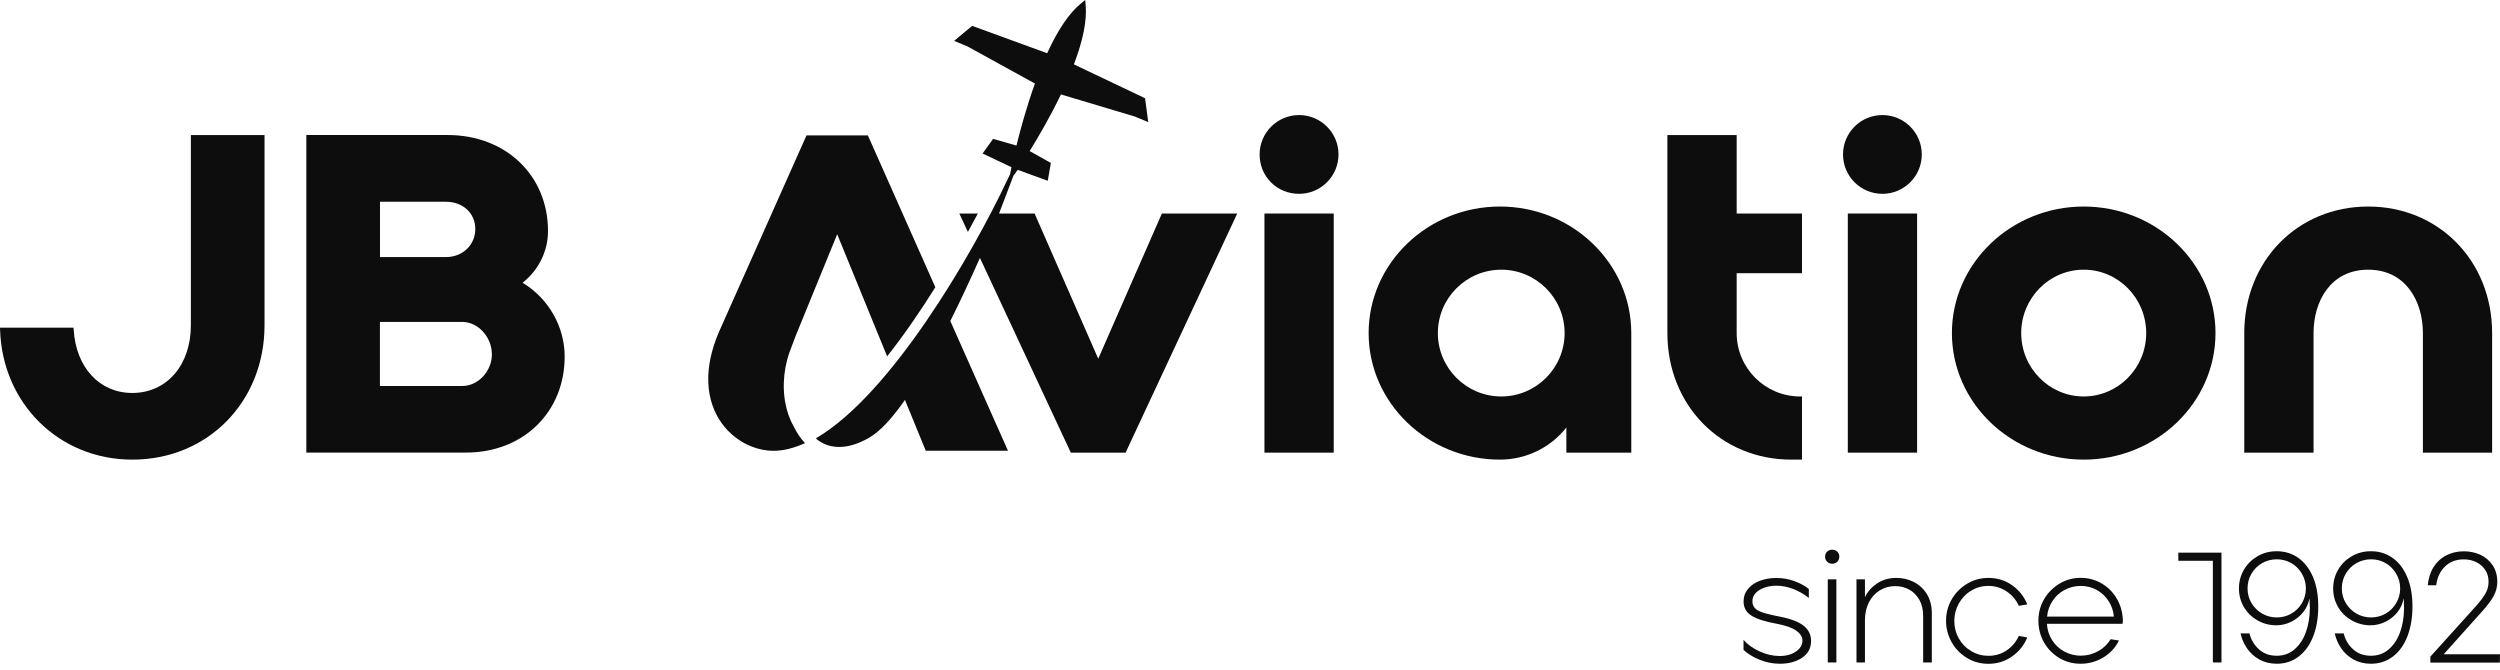 <svg width="250" height="67" viewBox="0 0 250 67" fill="none" xmlns="http://www.w3.org/2000/svg">
<path d="M19.087 32.522C19.087 36.507 16.681 39.296 13.226 39.296C9.947 39.296 7.588 36.742 7.366 32.945L7.353 32.764H0L0.007 32.965C0.235 40.372 5.921 45.963 13.233 45.963C20.767 45.963 26.453 40.184 26.453 32.522V13.509H19.087V32.522Z" fill="#0D0D0DBF"/>
<path d="M52.26 28.274C53.86 27.017 54.801 25.109 54.801 23.106C54.801 17.541 50.58 13.502 44.76 13.502H30.633V45.258H46.601C52.321 45.258 56.467 41.218 56.467 35.654C56.461 32.656 54.861 29.854 52.26 28.274ZM44.592 25.707H37.999V20.176H44.592C46.292 20.176 47.529 21.318 47.529 22.898C47.529 24.497 46.265 25.707 44.592 25.707ZM49.189 35.438C49.189 37.119 47.811 38.597 46.245 38.597H37.992V32.192H46.245C47.811 32.199 49.189 33.711 49.189 35.438Z" fill="#0D0D0DBF"/>
<path d="M133.374 21.352H126.445V45.264H133.374V21.352Z" fill="#0D0D0DBF"/>
<path d="M129.906 11.506C127.735 11.506 125.961 13.273 125.961 15.444C125.961 17.655 127.695 19.383 129.906 19.383C132.084 19.383 133.851 17.615 133.851 15.444C133.851 13.273 132.084 11.506 129.906 11.506Z" fill="#0D0D0DBF"/>
<path d="M149.996 20.653C142.757 20.653 136.863 26.332 136.863 33.308C136.863 40.284 142.757 45.963 149.996 45.963C152.603 45.963 155.043 44.774 156.636 42.751V45.264H163.128V33.308C163.128 26.332 157.234 20.653 149.996 20.653ZM156.461 33.308C156.461 36.803 153.618 39.646 150.123 39.646C146.629 39.646 143.786 36.803 143.786 33.308C143.786 29.813 146.629 26.97 150.123 26.97C153.618 26.964 156.461 29.813 156.461 33.308Z" fill="#0D0D0DBF"/>
<path d="M180.2 45.963V39.646H180.005C176.51 39.646 173.667 36.803 173.667 33.308V27.32H180.2V21.352H173.667V13.509H166.738V33.308C166.738 40.52 172.068 45.963 179.131 45.963H180.2Z" fill="#0D0D0DBF"/>
<path d="M188.239 19.383C190.414 19.383 192.178 17.619 192.178 15.444C192.178 13.269 190.414 11.506 188.239 11.506C186.064 11.506 184.301 13.269 184.301 15.444C184.301 17.619 186.064 19.383 188.239 19.383Z" fill="#0D0D0DBF"/>
<path d="M191.71 21.352H184.781V45.264H191.71V21.352Z" fill="#0D0D0DBF"/>
<path d="M208.371 20.653C201.106 20.653 195.191 26.332 195.191 33.308C195.191 40.284 201.106 45.963 208.371 45.963C215.636 45.963 221.55 40.284 221.55 33.308C221.55 26.332 215.636 20.653 208.371 20.653ZM214.621 33.308C214.621 36.803 211.819 39.646 208.371 39.646C204.923 39.646 202.121 36.803 202.121 33.308C202.121 29.813 204.923 26.97 208.371 26.97C211.819 26.964 214.621 29.813 214.621 33.308Z" fill="#0D0D0DBF"/>
<path d="M249.212 45.264V33.308C249.212 26.097 243.882 20.653 236.819 20.653C229.755 20.653 224.426 26.09 224.426 33.308V45.264H231.355V33.308C231.355 30.149 233.042 26.97 236.819 26.97C240.596 26.97 242.29 30.156 242.29 33.308V45.264H249.212Z" fill="#0D0D0DBF"/>
<path d="M178.075 61.682C177.873 61.642 177.678 61.602 177.49 61.562C177.295 61.528 177.114 61.481 176.932 61.434C176.348 61.306 175.918 61.145 175.642 60.95C175.373 60.748 175.239 60.479 175.239 60.137C175.239 59.814 175.353 59.532 175.575 59.297C175.803 59.061 176.099 58.88 176.462 58.759C176.832 58.631 177.215 58.571 177.625 58.571C178.189 58.571 178.754 58.678 179.311 58.893C179.869 59.108 180.394 59.404 180.884 59.794V58.9C180.494 58.584 180.017 58.329 179.453 58.114C178.881 57.905 178.276 57.798 177.625 57.798C177.053 57.798 176.516 57.885 176.018 58.067C175.521 58.241 175.118 58.517 174.815 58.873C174.513 59.236 174.358 59.653 174.358 60.137C174.358 60.762 174.62 61.239 175.151 61.568C175.682 61.898 176.516 62.166 177.672 62.375C178.559 62.543 179.211 62.771 179.627 63.067C180.037 63.356 180.246 63.692 180.246 64.068C180.246 64.357 180.145 64.619 179.943 64.848C179.735 65.083 179.466 65.265 179.13 65.399C178.787 65.533 178.411 65.601 177.994 65.601C177.302 65.601 176.623 65.446 175.951 65.137C175.279 64.828 174.748 64.445 174.352 63.988V64.989C174.782 65.386 175.319 65.715 175.965 65.977C176.61 66.239 177.289 66.374 177.987 66.374C178.881 66.374 179.634 66.172 180.225 65.762C180.824 65.359 181.113 64.787 181.106 64.068C181.106 63.484 180.871 62.993 180.4 62.603C179.923 62.207 179.15 61.898 178.075 61.682Z" fill="#0D0D0DBF"/>
<path d="M183.213 54.969C183.019 54.969 182.851 55.036 182.709 55.164C182.575 55.292 182.508 55.46 182.508 55.661C182.508 55.863 182.575 56.031 182.709 56.166C182.844 56.3 183.012 56.374 183.213 56.374C183.422 56.374 183.597 56.307 183.731 56.166C183.865 56.031 183.933 55.863 183.933 55.661C183.933 55.46 183.865 55.299 183.731 55.164C183.597 55.03 183.422 54.969 183.213 54.969Z" fill="#0D0D0DBF"/>
<path d="M183.638 57.933H182.777V66.246H183.638V57.933Z" fill="#0D0D0DBF"/>
<path d="M191.395 58.208C190.85 57.926 190.266 57.791 189.634 57.791C188.901 57.791 188.263 57.973 187.718 58.336C187.174 58.699 186.771 59.149 186.495 59.707V57.933H185.648V66.246H186.495V62.026C186.495 61.353 186.623 60.762 186.885 60.245C187.147 59.727 187.51 59.324 187.974 59.042C188.438 58.753 188.955 58.611 189.52 58.611C190.024 58.611 190.487 58.726 190.911 58.954C191.334 59.183 191.67 59.526 191.932 59.976C192.188 60.426 192.315 60.964 192.315 61.589V66.246H193.182V61.293C193.182 60.581 193.014 59.962 192.699 59.425C192.369 58.887 191.932 58.484 191.395 58.208Z" fill="#0D0D0DBF"/>
<path d="M197.126 59.062C197.643 58.746 198.215 58.591 198.84 58.591C199.512 58.591 200.116 58.773 200.661 59.142C201.205 59.505 201.615 59.989 201.884 60.581L202.731 60.44C202.415 59.66 201.911 59.021 201.219 58.531C200.52 58.033 199.727 57.791 198.84 57.791C198.067 57.791 197.354 57.986 196.709 58.376C196.064 58.766 195.546 59.283 195.17 59.935C194.794 60.587 194.605 61.3 194.605 62.079C194.605 62.846 194.794 63.551 195.163 64.216C195.533 64.875 196.044 65.399 196.689 65.789C197.334 66.186 198.053 66.381 198.84 66.381C199.713 66.381 200.506 66.139 201.199 65.648C201.897 65.164 202.402 64.526 202.731 63.746L201.884 63.592C201.615 64.183 201.205 64.667 200.668 65.037C200.13 65.399 199.525 65.581 198.84 65.581C198.221 65.581 197.65 65.426 197.132 65.117C196.608 64.808 196.192 64.391 195.889 63.854C195.587 63.323 195.432 62.731 195.432 62.079C195.432 61.454 195.587 60.876 195.889 60.339C196.192 59.801 196.602 59.371 197.126 59.062Z" fill="#0D0D0DBF"/>
<path d="M212.254 61.616C212.18 60.917 211.952 60.272 211.569 59.687C211.192 59.102 210.695 58.639 210.083 58.296C209.479 57.96 208.806 57.785 208.074 57.785C207.301 57.785 206.589 57.98 205.943 58.37C205.298 58.76 204.781 59.277 204.404 59.929C204.028 60.581 203.84 61.293 203.84 62.073C203.84 62.859 204.028 63.578 204.404 64.244C204.781 64.902 205.292 65.42 205.93 65.803C206.575 66.186 207.288 66.374 208.067 66.374C208.894 66.374 209.653 66.159 210.346 65.736C211.038 65.312 211.549 64.755 211.898 64.049L211.065 63.921C210.762 64.425 210.346 64.822 209.815 65.118C209.277 65.413 208.699 65.568 208.074 65.568C207.489 65.568 206.945 65.427 206.441 65.158C205.937 64.889 205.527 64.506 205.218 64.022C204.902 63.538 204.734 62.994 204.693 62.382H212.254C212.301 62.113 212.295 61.858 212.254 61.616ZM204.707 61.663C204.761 61.099 204.935 60.581 205.244 60.111C205.547 59.64 205.943 59.27 206.441 59.002C206.938 58.733 207.482 58.592 208.081 58.592C208.665 58.592 209.203 58.733 209.687 59.002C210.171 59.27 210.561 59.647 210.863 60.111C211.165 60.581 211.34 61.105 211.387 61.663H204.707Z" fill="#0D0D0DBF"/>
<path d="M217.832 56.078H221.286V66.246H222.147V55.265H217.832V56.078Z" fill="#0D0D0DBF"/>
<path d="M229.822 55.782C229.19 55.339 228.478 55.123 227.672 55.123C226.959 55.123 226.314 55.292 225.743 55.628C225.171 55.964 224.714 56.414 224.385 56.985C224.056 57.556 223.895 58.175 223.895 58.847C223.895 59.512 224.056 60.13 224.378 60.688C224.701 61.246 225.151 61.69 225.716 62.019C226.287 62.348 226.912 62.523 227.591 62.53C228.149 62.53 228.666 62.409 229.143 62.167C229.621 61.925 230.024 61.602 230.34 61.192C230.656 60.789 230.857 60.332 230.945 59.828C230.951 59.929 230.965 60.05 230.965 60.178C230.971 60.305 230.971 60.433 230.971 60.547C230.985 60.621 230.985 60.729 230.985 60.863C230.971 61.723 230.844 62.503 230.588 63.215C230.333 63.928 229.95 64.499 229.459 64.929C228.962 65.359 228.371 65.574 227.678 65.574C226.952 65.574 226.354 65.359 225.884 64.922C225.407 64.492 225.098 63.961 224.95 63.343H224.056C224.17 63.881 224.385 64.371 224.701 64.835C225.017 65.299 225.427 65.668 225.931 65.951C226.442 66.233 227.02 66.374 227.678 66.374C228.512 66.374 229.244 66.132 229.876 65.648C230.501 65.171 230.985 64.492 231.321 63.632C231.657 62.772 231.825 61.777 231.825 60.648C231.825 59.505 231.65 58.524 231.294 57.691C230.938 56.858 230.447 56.226 229.822 55.782ZM230.192 60.312C229.93 60.755 229.58 61.105 229.137 61.36C228.693 61.616 228.203 61.743 227.685 61.743C227.154 61.743 226.663 61.616 226.22 61.36C225.776 61.105 225.42 60.755 225.151 60.312C224.889 59.868 224.755 59.378 224.755 58.847C224.755 58.309 224.882 57.819 225.145 57.375C225.407 56.925 225.763 56.569 226.213 56.313C226.663 56.058 227.154 55.93 227.685 55.93C228.203 55.93 228.693 56.058 229.137 56.313C229.58 56.569 229.93 56.925 230.192 57.375C230.454 57.825 230.588 58.316 230.588 58.847C230.588 59.371 230.454 59.862 230.192 60.312Z" fill="#0D0D0DBF"/>
<path d="M239.244 55.782C238.612 55.339 237.9 55.123 237.093 55.123C236.381 55.123 235.736 55.292 235.165 55.628C234.593 55.964 234.136 56.414 233.807 56.985C233.478 57.556 233.316 58.175 233.316 58.847C233.316 59.512 233.478 60.13 233.8 60.688C234.123 61.246 234.573 61.69 235.138 62.019C235.709 62.348 236.334 62.523 237.013 62.53C237.571 62.53 238.088 62.409 238.565 62.167C239.042 61.925 239.446 61.602 239.762 61.192C240.077 60.789 240.279 60.332 240.366 59.828C240.373 59.929 240.387 60.05 240.387 60.178C240.393 60.305 240.393 60.433 240.393 60.547C240.407 60.621 240.407 60.729 240.407 60.863C240.393 61.723 240.266 62.503 240.01 63.215C239.755 63.928 239.372 64.499 238.881 64.929C238.384 65.359 237.792 65.574 237.1 65.574C236.374 65.574 235.776 65.359 235.306 64.922C234.829 64.492 234.519 63.961 234.372 63.343H233.478C233.592 63.881 233.807 64.371 234.123 64.835C234.439 65.299 234.849 65.668 235.353 65.951C235.864 66.233 236.442 66.374 237.1 66.374C237.934 66.374 238.666 66.132 239.298 65.648C239.923 65.171 240.407 64.492 240.743 63.632C241.072 62.772 241.247 61.777 241.247 60.648C241.247 59.505 241.072 58.524 240.716 57.691C240.366 56.858 239.876 56.226 239.244 55.782ZM239.62 60.312C239.358 60.755 239.009 61.105 238.565 61.36C238.122 61.616 237.631 61.743 237.114 61.743C236.583 61.743 236.092 61.616 235.649 61.36C235.205 61.105 234.849 60.755 234.58 60.312C234.318 59.868 234.183 59.378 234.183 58.847C234.183 58.309 234.311 57.819 234.573 57.375C234.835 56.925 235.192 56.569 235.642 56.313C236.092 56.058 236.583 55.93 237.114 55.93C237.631 55.93 238.122 56.058 238.565 56.313C239.009 56.569 239.358 56.925 239.62 57.375C239.883 57.825 240.017 58.316 240.017 58.847C240.017 59.371 239.883 59.862 239.62 60.312Z" fill="#0D0D0DBF"/>
<path d="M244.38 65.413L248.19 61.166C248.735 60.561 249.125 60.036 249.366 59.6C249.602 59.156 249.729 58.692 249.729 58.202C249.729 57.53 249.568 56.965 249.252 56.508C248.936 56.051 248.533 55.702 248.029 55.473C247.518 55.245 246.974 55.13 246.389 55.13C245.744 55.13 245.166 55.265 244.635 55.534C244.104 55.802 243.687 56.192 243.358 56.703C243.036 57.214 242.847 57.825 242.773 58.524H243.62C243.714 57.752 244.01 57.126 244.501 56.649C244.991 56.172 245.616 55.937 246.382 55.937C246.839 55.937 247.263 56.031 247.639 56.219C248.022 56.407 248.318 56.676 248.54 57.019C248.762 57.362 248.862 57.765 248.856 58.229C248.849 58.645 248.735 59.035 248.52 59.398C248.305 59.761 247.982 60.178 247.552 60.661L243.036 65.662V66.26H249.985L249.998 65.427H244.38V65.413Z" fill="#0D0D0DBF"/>
<path d="M95.93 21.352L96.79 23.194C97.146 22.548 97.482 21.93 97.785 21.352H95.93Z" fill="#0D0D0DBF"/>
<path d="M78.505 40.15C78.404 39.538 78.357 38.893 78.384 38.234C78.418 37.247 78.599 36.225 78.949 35.23L79.554 33.617L83.72 23.422L87.887 33.617L88.714 35.634C90.448 33.443 92.074 31.057 93.533 28.725L86.839 13.657L86.785 13.543H80.649L71.919 33.14C71.092 35.049 70.776 36.749 70.83 38.221C70.944 41.548 72.907 43.746 75.111 44.633C75.844 44.928 76.603 45.083 77.336 45.083C78.371 45.083 79.433 44.794 80.501 44.31C80.051 43.84 79.675 43.275 79.372 42.643C78.955 41.917 78.66 41.064 78.505 40.15Z" fill="#0D0D0DBF"/>
<path d="M116.188 21.352L109.824 35.869L103.459 21.352H99.904C99.904 21.345 101.349 17.561 101.349 17.561C101.349 17.561 101.678 17.131 101.772 16.983L104.776 18.079L105.086 16.298L102.969 15.108C103.842 13.684 105.039 11.64 106.094 9.443L113.507 11.661L114.824 12.212L114.508 9.826L107.391 6.438C108.305 4.026 108.701 2.043 108.567 0.538L108.52 0L108.097 0.343C106.927 1.297 105.791 2.971 104.716 5.323L97.216 2.587L95.414 4.086L96.752 4.644L103.493 8.354C102.666 10.659 102.041 12.944 101.645 14.557L99.312 13.885L98.257 15.35L101.147 16.721L101.006 17.427C101.006 17.427 100.905 17.642 100.71 18.032C97.216 25.478 89.07 39.471 81.59 43.833C81.644 43.88 81.691 43.94 81.751 43.987C83.102 44.995 84.883 44.922 86.839 43.813C87.02 43.698 87.202 43.591 87.39 43.456C88.364 42.757 89.419 41.534 90.495 39.989L92.578 45.076H100.798L95.031 32.098C96.053 30.062 97.014 27.985 97.874 26.056C97.888 26.023 97.989 25.808 97.995 25.794L107.082 45.264H112.559L123.595 21.627L123.722 21.352H116.188Z" fill="#0D0D0DBF"/>
</svg>



